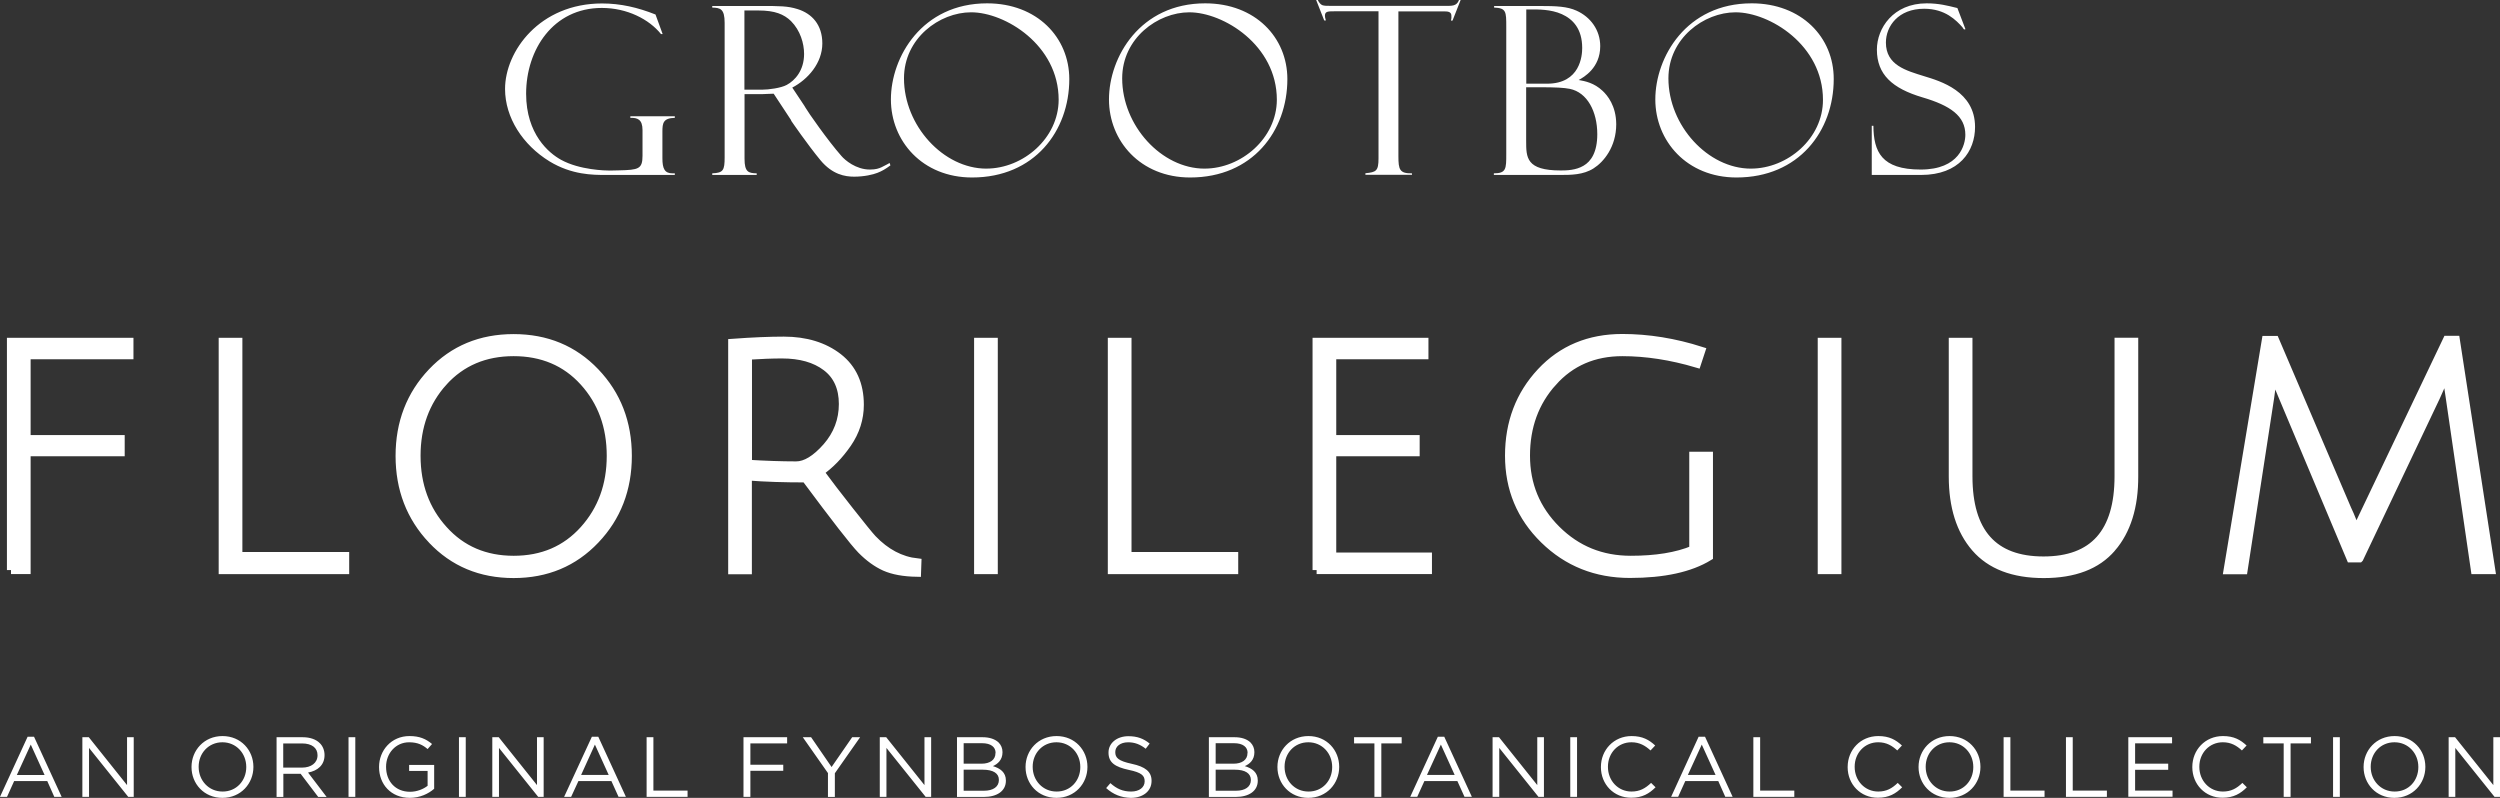 <svg xmlns="http://www.w3.org/2000/svg" width="188" height="60" viewBox="0 0 188 60">
    <rect x="0" y="0" width="188" height="60" fill="#333333" stroke="none"/>
    <g fill="none" fill-rule="evenodd">
        <g fill-rule="nonzero">
            <g>
                <g>
                    <g fill="#ffffff" stroke="#ffffff" stroke-width=".612">
                        <path d="M0 17.45L0 .286 8.903.286 8.903 1.29 1.17 1.29 1.17 7.6 8.244 7.6 8.244 8.586 1.17 8.586 1.17 17.441 0 17.441zM15.924 17.45L15.924.286 17.094.286 17.094 16.394 25.126 16.394 25.126 17.45zM31.654 15.173c-1.618-1.714-2.428-3.817-2.428-6.31 0-2.493.81-4.596 2.428-6.301C33.274.857 35.324.009 37.795.009c2.472 0 4.522.848 6.15 2.553 1.628 1.705 2.437 3.808 2.437 6.301 0 2.493-.81 4.605-2.437 6.31-1.628 1.714-3.678 2.57-6.15 2.57-2.472 0-4.522-.856-6.14-2.57zm.863-11.875c-1.346 1.497-2.024 3.35-2.024 5.557 0 2.207.678 4.068 2.041 5.565 1.355 1.506 3.115 2.26 5.27 2.26 2.156 0 3.915-.754 5.27-2.26 1.355-1.506 2.032-3.358 2.032-5.565 0-2.208-.677-4.06-2.032-5.557-1.355-1.498-3.123-2.242-5.279-2.242-2.164 0-3.924.753-5.278 2.242zM54.238 17.45V.364C55.787.25 57.08.199 58.118.199c1.654 0 3.027.424 4.1 1.255 1.073.84 1.61 2.026 1.61 3.566 0 1.039-.308 2.008-.924 2.908-.616.892-1.31 1.61-2.076 2.138.598.814 1.346 1.792 2.235 2.917.888 1.125 1.46 1.835 1.724 2.12.994 1.04 2.111 1.637 3.37 1.775l-.027.77c-.994-.017-1.795-.164-2.42-.44-.615-.278-1.205-.71-1.768-1.282-.563-.58-1.953-2.371-4.187-5.375-1.593 0-3.044-.043-4.347-.147v7.054h-1.17v-.008zm4.804-7.868c.713 0 1.478-.468 2.296-1.394.81-.926 1.223-2.008 1.223-3.228 0-1.22-.422-2.156-1.258-2.787-.836-.632-1.944-.944-3.326-.944-.73 0-1.583.035-2.56.095V9.46c1.294.078 2.508.122 3.625.122zM72.731 17.45L72.731.286 73.901.286 73.901 17.45zM82.787 17.45L82.787.286 83.957.286 83.957 16.394 91.981 16.394 91.981 17.45zM98.183 17.45L98.183.286 106.286.286 106.286 1.29 99.353 1.29 99.353 7.6 105.626 7.6 105.626 8.586 99.353 8.586 99.353 16.437 106.55 16.437 106.55 17.441 98.183 17.441zM115.946 3.315c-1.355 1.506-2.023 3.35-2.023 5.53 0 2.182.765 4.034 2.296 5.558 1.53 1.523 3.387 2.276 5.586 2.276 1.892 0 3.458-.25 4.707-.77V8.855h1.17v7.582c-1.416.865-3.396 1.298-5.938 1.298-2.543 0-4.698-.857-6.458-2.58-1.76-1.722-2.63-3.825-2.63-6.31 0-2.483.8-4.586 2.393-6.292C116.64.848 118.682 0 121.172 0c1.953 0 3.924.32 5.93.96l-.317.962c-1.953-.58-3.827-.866-5.613-.866-2.138 0-3.88.753-5.226 2.26zM136.172 17.45L136.172.286 137.342.286 137.342 17.45zM157.982 15.788c-1.117 1.307-2.833 1.956-5.12 1.956-2.297 0-4.003-.658-5.138-1.965-1.135-1.307-1.698-3.107-1.698-5.375V.286h1.17v10.11c0 4.223 1.883 6.335 5.648 6.335 3.765 0 5.648-2.112 5.648-6.336V.285h1.17v10.11c.01 2.285-.554 4.086-1.68 5.393zM176.598 16.567h-.66l-5.102-12.144c-.29-.675-.528-1.264-.704-1.774l-.247 1.826-1.997 12.983h-1.196l2.877-17.31h.686l5.437 12.723c.281.588.493 1.15.66 1.679.044-.173.299-.727.756-1.662l6.08-12.75h.66l2.665 17.312h-1.223l-1.9-13.036c-.132-.813-.194-1.428-.194-1.852-.017.017-.052.095-.114.225-.053.139-.158.364-.29.675-.141.312-.282.632-.431.97l-5.763 12.135z" transform="translate(-135, -910) translate(0, 900) translate(135, 10) translate(0.827, 25.421)"/>
                    </g>
                    <g fill="#ffffff">
                        <path d="M7.557 13.156h5.209v-.12h-.176c-.59 0-.757-.356-.757-1.135v-2c0-.64.053-1.02.933-1.038v-.12H9.422v.12c.52-.017.915.104.915.918v1.93c0 1.004-.308 1.065-1.76 1.1l-.703.016c-.29 0-2.261-.034-3.669-.813-.897-.494-2.621-1.913-2.621-4.968 0-3.307 2.032-6.449 5.692-6.449 1.9 0 3.554.848 4.451 1.965h.124l-.537-1.471C9.985.563 8.692.26 7.294.26 2.603.26 0 3.852 0 6.69c0 2.156 1.328 4.207 3.343 5.445 1.68 1.021 3.264 1.021 4.214 1.021zM28.918 12.256c-.105.052-.325.19-.607.32-.193.087-.413.174-.88.174-1.046 0-1.873-.71-2.137-1.022-1.003-1.134-2.534-3.323-2.71-3.644l-.07-.12-.915-1.377c1.17-.615 2.26-1.835 2.26-3.324 0-1.393-.774-2.242-1.865-2.58C21.255.45 20.648.45 19.241.45h-3.66v.121c.607.018.932.087.932 1.151v10.11c0 .978-.105 1.169-.932 1.203v.121h3.343v-.12c-.616-.018-.915-.087-.915-1.1V7.08h1.038c.088 0 .554 0 .669-.017l.484-.017 1.293 1.964c0 .018.035.052.035.087.035.052 1.223 1.783 2.19 2.951.898 1.082 1.848 1.238 2.535 1.238.756 0 1.416-.156 1.742-.285.36-.139.607-.286.985-.563l-.062-.182zm-7.742-5.868c-.43.233-1.363.355-1.83.355H18V.788h1.056c1.24 0 1.918.285 2.446.796.704.71.985 1.68.985 2.475 0 1.23-.677 1.991-1.31 2.329zM36.256.251c-4.91 0-7.24 4.05-7.24 7.227 0 3.125 2.366 5.869 6.105 5.869 4.689 0 7.31-3.497 7.31-7.4 0-3.134-2.427-5.696-6.175-5.696zm-.062 12.43C32.957 12.68 30 9.442 30 5.893c0-3.02 2.675-4.968 5.05-4.968 2.552 0 6.581 2.458 6.581 6.578-.009 2.891-2.666 5.176-5.437 5.176zM52.655.251c-4.91 0-7.24 4.05-7.24 7.227 0 3.125 2.366 5.869 6.105 5.869 4.69 0 7.31-3.497 7.31-7.4 0-3.134-2.419-5.696-6.175-5.696zm-.053 12.43c-3.238 0-6.194-3.238-6.194-6.787 0-3.02 2.675-4.968 5.05-4.968 2.552 0 6.581 2.458 6.581 6.578-.009 2.891-2.675 5.176-5.437 5.176zM71.253 1.54L71.86 0h-.123c-.176.476-.536.441-1.064.441h-8.587c-.29 0-.484 0-.625-.052-.123-.051-.237-.173-.343-.389h-.123l.607 1.54h.123c-.052-.198-.07-.268-.07-.354 0-.338.22-.338.792-.338h3.237V11.91c0 .952-.176 1.039-.985 1.117v.12H68.2v-.112c-.932.018-1.02-.285-1.02-1.29V.858h3.378c.255 0 .607-.017.607.32 0 .104.018.19-.035.372h.123v-.008zM82.532 6.83c-.633-.598-1.31-.728-1.795-.814.379-.208 1.62-.9 1.62-2.545 0-1.203-.722-2.19-1.778-2.666-.704-.32-1.487-.355-2.842-.355h-3.36v.121c.914.035.914.303.914 1.437v9.582c0 1.099 0 1.445-.932 1.445v.121h4.997c.792 0 1.724 0 2.499-.493.756-.476 1.706-1.61 1.706-3.324-.008-1.393-.668-2.172-1.029-2.51zM76.787.71h.343c.537 0 1.513-.018 2.34.355.827.372 1.531 1.099 1.531 2.544 0 .563-.14 2.684-2.64 2.684h-1.565V.71h-.009zm4.311 11.754c-.572.338-1.258.355-1.707.355-2.604 0-2.604-.97-2.604-2.225V6.561h1.003c1.24 0 1.83.034 2.279.121 1.31.268 2.067 1.697 2.067 3.41 0 1.35-.466 2.043-1.038 2.372zM93.74.251c-4.909 0-7.24 4.05-7.24 7.227 0 3.125 2.375 5.869 6.106 5.869 4.689 0 7.31-3.497 7.31-7.4C99.927 2.812 97.498.25 93.74.25zm-.052 12.43c-3.23 0-6.203-3.238-6.203-6.787 0-3.02 2.675-4.968 5.05-4.968 2.552 0 6.572 2.458 6.572 6.578.009 2.891-2.648 5.176-5.42 5.176zM109.717 2.216l.106-.018-.607-1.592c-.018 0-.106-.035-.141-.035-.572-.138-1.24-.32-2.173-.32-2.516 0-3.74 1.878-3.74 3.48 0 1.87 1.153 2.916 3.432 3.592 2.085.614 3.22 1.393 3.22 2.813 0 .727-.431 2.614-3.36 2.614-2.948 0-3.537-1.342-3.555-3.29h-.123v3.696h3.704c2.894 0 4.064-1.8 4.064-3.609 0-2.683-2.604-3.445-3.827-3.817-1.363-.424-2.877-.831-2.877-2.527 0-1.238.933-2.545 2.877-2.545 1.584 0 2.41.865 2.895 1.41-.01.027.088.113.105.148z" transform="translate(-135, -910) translate(0, 900) translate(135, 10) translate(37.98, 0)"/>
                    </g>
                    <g fill="#ffffff">
                        <path d="M2.076.052h.484L4.636 4.57h-.554l-.528-1.186h-2.49L.529 4.57H0L2.076.052zm1.276 2.874L2.314.64 1.267 2.926h2.085zM6.194.087L6.678.087 9.554 3.687 9.554.087 10.056.087 10.056 4.57 9.642 4.57 6.695.892 6.695 4.57 6.194 4.57zM14.402 2.337V2.32c0-1.238.941-2.32 2.331-2.32 1.39 0 2.323 1.073 2.323 2.311v.017c0 1.238-.941 2.32-2.331 2.32-1.39 0-2.323-1.073-2.323-2.311zm4.117 0V2.32c0-1.022-.756-1.853-1.794-1.853-1.039 0-1.786.823-1.786 1.835v.018c0 1.021.756 1.852 1.794 1.852 1.039.009 1.786-.814 1.786-1.835zM20.798.087h1.962c.563 0 1.012.164 1.293.45.22.216.352.536.352.883v.017c0 .744-.519 1.177-1.24 1.307l1.398 1.835h-.633l-1.32-1.74h-1.302v1.74h-.51V.087zm1.91 2.285c.685 0 1.17-.347 1.17-.927v-.008c0-.554-.432-.883-1.17-.883h-1.409v1.818h1.408zM26.209.087L26.719.087 26.719 4.57 26.209 4.57zM28.505 2.337V2.32c0-1.23.915-2.32 2.287-2.32.766 0 1.24.216 1.698.597l-.334.381c-.352-.303-.74-.51-1.39-.51-1.012 0-1.733.839-1.733 1.834v.018c0 1.073.695 1.87 1.803 1.87.52 0 1.003-.2 1.32-.45V2.622h-1.39v-.45h1.883v1.791c-.423.372-1.065.684-1.83.684-1.426 0-2.314-1.03-2.314-2.311zM34.514.087L35.024.087 35.024 4.57 34.514 4.57zM37.021.087L37.505.087 40.382 3.687 40.382.087 40.883.087 40.883 4.57 40.47 4.57 37.523.892 37.523 4.57 37.021 4.57zM44.508.052h.484l2.076 4.518h-.554l-.537-1.186h-2.48L42.95 4.57h-.528L44.508.052zm1.267 2.874L44.737.64l-1.038 2.285h2.076zM48.617.087L49.136.087 49.136 4.103 51.705 4.103 51.705 4.57 48.625 4.57 48.625.087zM55.91.087L59.192.087 59.192.554 56.429.554 56.429 2.155 58.901 2.155 58.901 2.614 56.429 2.614 56.429 4.57 55.91 4.57zM62.271 2.796L60.37.087 60.995.087 62.535 2.328 64.083.087 64.681.087 62.781 2.796 62.781 4.579 62.262 4.579 62.262 2.796zM66.159.087L66.643.087 69.52 3.687 69.52.087 70.022.087 70.022 4.57 69.608 4.57 66.661.892 66.661 4.57 66.159 4.57 66.159.087zM71.957.087h1.944c.52 0 .933.147 1.197.398.185.19.29.432.29.718v.017c0 .58-.37.883-.721 1.04.545.164.976.466.976 1.081v.017c0 .77-.66 1.22-1.654 1.22h-2.023V.088h-.009zm2.912 1.177c0-.442-.36-.727-1.012-.727h-1.39v1.54h1.346c.616 0 1.047-.277 1.047-.796v-.017h.01zm-.959 1.263h-1.443v1.584h1.531c.695 0 1.118-.303 1.118-.805v-.008c.008-.485-.414-.77-1.206-.77zM77.121 2.337V2.32c0-1.238.942-2.32 2.332-2.32s2.322 1.073 2.322 2.311v.017c0 1.238-.94 2.32-2.33 2.32-1.4 0-2.324-1.073-2.324-2.311zm4.118 0V2.32c0-1.022-.757-1.853-1.795-1.853-1.038 0-1.786.823-1.786 1.835v.018c0 1.021.757 1.852 1.795 1.852 1.038.009 1.786-.814 1.786-1.835zM83.183 3.912l.317-.372c.475.424.932.632 1.566.632.616 0 1.012-.32 1.012-.762v-.017c0-.416-.23-.65-1.188-.848-1.047-.225-1.53-.554-1.53-1.299V1.23c0-.701.633-1.22 1.495-1.22.668 0 1.143.181 1.6.554l-.298.39c-.423-.338-.845-.486-1.32-.486-.598 0-.968.32-.968.727v.018c0 .424.238.658 1.24.874 1.013.216 1.488.589 1.488 1.272v.018c0 .77-.651 1.272-1.558 1.272-.721-.017-1.31-.251-1.856-.736zM90.908.087h1.944c.519 0 .932.147 1.188.398.184.19.29.432.29.718v.017c0 .58-.36.883-.722 1.04.546.164.977.466.977 1.081v.017c0 .77-.66 1.22-1.654 1.22h-2.023V.088zm2.912 1.177c0-.442-.361-.727-1.012-.727h-1.39v1.54h1.346c.616 0 1.047-.277 1.047-.796v-.017h.009zm-.96 1.263h-1.442v1.584h1.53c.696 0 1.118-.303 1.118-.805v-.008c0-.485-.414-.77-1.205-.77zM96.063 2.337V2.32c0-1.238.941-2.32 2.331-2.32 1.39 0 2.314 1.073 2.314 2.311v.017c0 1.238-.941 2.32-2.331 2.32-1.381 0-2.314-1.073-2.314-2.311zm4.117 0V2.32c0-1.022-.756-1.853-1.794-1.853-1.047 0-1.786.823-1.786 1.835v.018c0 1.021.756 1.852 1.794 1.852 1.047.009 1.786-.814 1.786-1.835zM103.356.554L101.826.554 101.826.087 105.406.087 105.406.554 103.876.554 103.876 4.57 103.356 4.57zM108.125.052h.484l2.076 4.518h-.554l-.537-1.186h-2.48l-.538 1.186h-.527l2.076-4.518zm1.267 2.874L108.354.64l-1.047 2.285h2.085zM112.242.087L112.726.087 115.603 3.687 115.603.087 116.104.087 116.104 4.57 115.691 4.57 112.744.892 112.744 4.57 112.242 4.57 112.242.087zM118.084.087L118.594.087 118.594 4.57 118.084 4.57zM120.389 2.337V2.32c0-1.273.968-2.32 2.305-2.32.827 0 1.32.286 1.777.71l-.352.372c-.387-.355-.818-.615-1.434-.615-1.012 0-1.768.805-1.768 1.835v.018c0 1.038.765 1.852 1.768 1.852.625 0 1.038-.234 1.478-.65l.335.33c-.476.476-.995.787-1.822.787-1.32.009-2.287-1.012-2.287-2.302zM127.735.052h.484l2.076 4.518h-.554l-.528-1.186h-2.48l-.537 1.186h-.528l2.067-4.518zm1.276 2.874L127.973.64l-1.047 2.285h2.085zM131.852.087L132.363.087 132.363 4.103 134.932 4.103 134.932 4.57 131.852 4.57zM138.944 2.337V2.32c0-1.273.958-2.32 2.305-2.32.827 0 1.32.286 1.777.71l-.352.372c-.387-.355-.81-.615-1.434-.615-1.012 0-1.769.805-1.769 1.835v.018c0 1.038.766 1.852 1.769 1.852.624 0 1.038-.234 1.469-.65l.334.33c-.475.476-.994.787-1.82.787-1.312.009-2.28-1.012-2.28-2.302zM144.275 2.337V2.32c0-1.238.941-2.32 2.331-2.32 1.39 0 2.323 1.073 2.323 2.311v.017c0 1.238-.941 2.32-2.331 2.32-1.39 0-2.323-1.073-2.323-2.311zm4.117 0V2.32c0-1.022-.756-1.853-1.794-1.853-1.039 0-1.786.823-1.786 1.835v.018c0 1.021.756 1.852 1.794 1.852 1.047.009 1.786-.814 1.786-1.835zM150.671.087L151.181.087 151.181 4.103 153.75 4.103 153.75 4.57 150.671 4.57zM155.36.087L155.87.087 155.87 4.103 158.439 4.103 158.439 4.57 155.36 4.57zM160.041.087L163.34.087 163.34.545 160.56.545 160.56 2.077 163.049 2.077 163.049 2.536 160.56 2.536 160.56 4.103 163.375 4.103 163.375 4.561 160.049 4.561 160.049.087zM164.862 2.337V2.32c0-1.273.959-2.32 2.305-2.32.827 0 1.32.286 1.777.71l-.352.372c-.387-.355-.81-.615-1.434-.615-1.012 0-1.768.805-1.768 1.835v.018c0 1.038.765 1.852 1.768 1.852.625 0 1.038-.234 1.47-.65l.334.33c-.476.476-.995.787-1.822.787-1.31.009-2.278-1.012-2.278-2.302zM171.733.554L170.202.554 170.202.087 173.783.087 173.783.554 172.252.554 172.252 4.57 171.733 4.57 171.733.554zM175.446.087L175.956.087 175.956 4.57 175.446 4.57zM177.742 2.337V2.32c0-1.238.941-2.32 2.331-2.32 1.39 0 2.314 1.073 2.314 2.311v.017c0 1.238-.941 2.32-2.331 2.32-1.382 0-2.314-1.073-2.314-2.311zm4.117 0V2.32c0-1.022-.756-1.853-1.795-1.853-1.047 0-1.786.823-1.786 1.835v.018c0 1.021.757 1.852 1.795 1.852 1.047.009 1.786-.814 1.786-1.835zM184.138.087L184.622.087 187.499 3.687 187.499.087 188 .087 188 4.57 187.587 4.57 184.639.892 184.639 4.57 184.138 4.57 184.138.087z" transform="translate(-135, -910) translate(0, 900) translate(135, 10) translate(0, 55.352)"/>
                    </g>
                </g>
            </g>
        </g>
    </g>
</svg>
